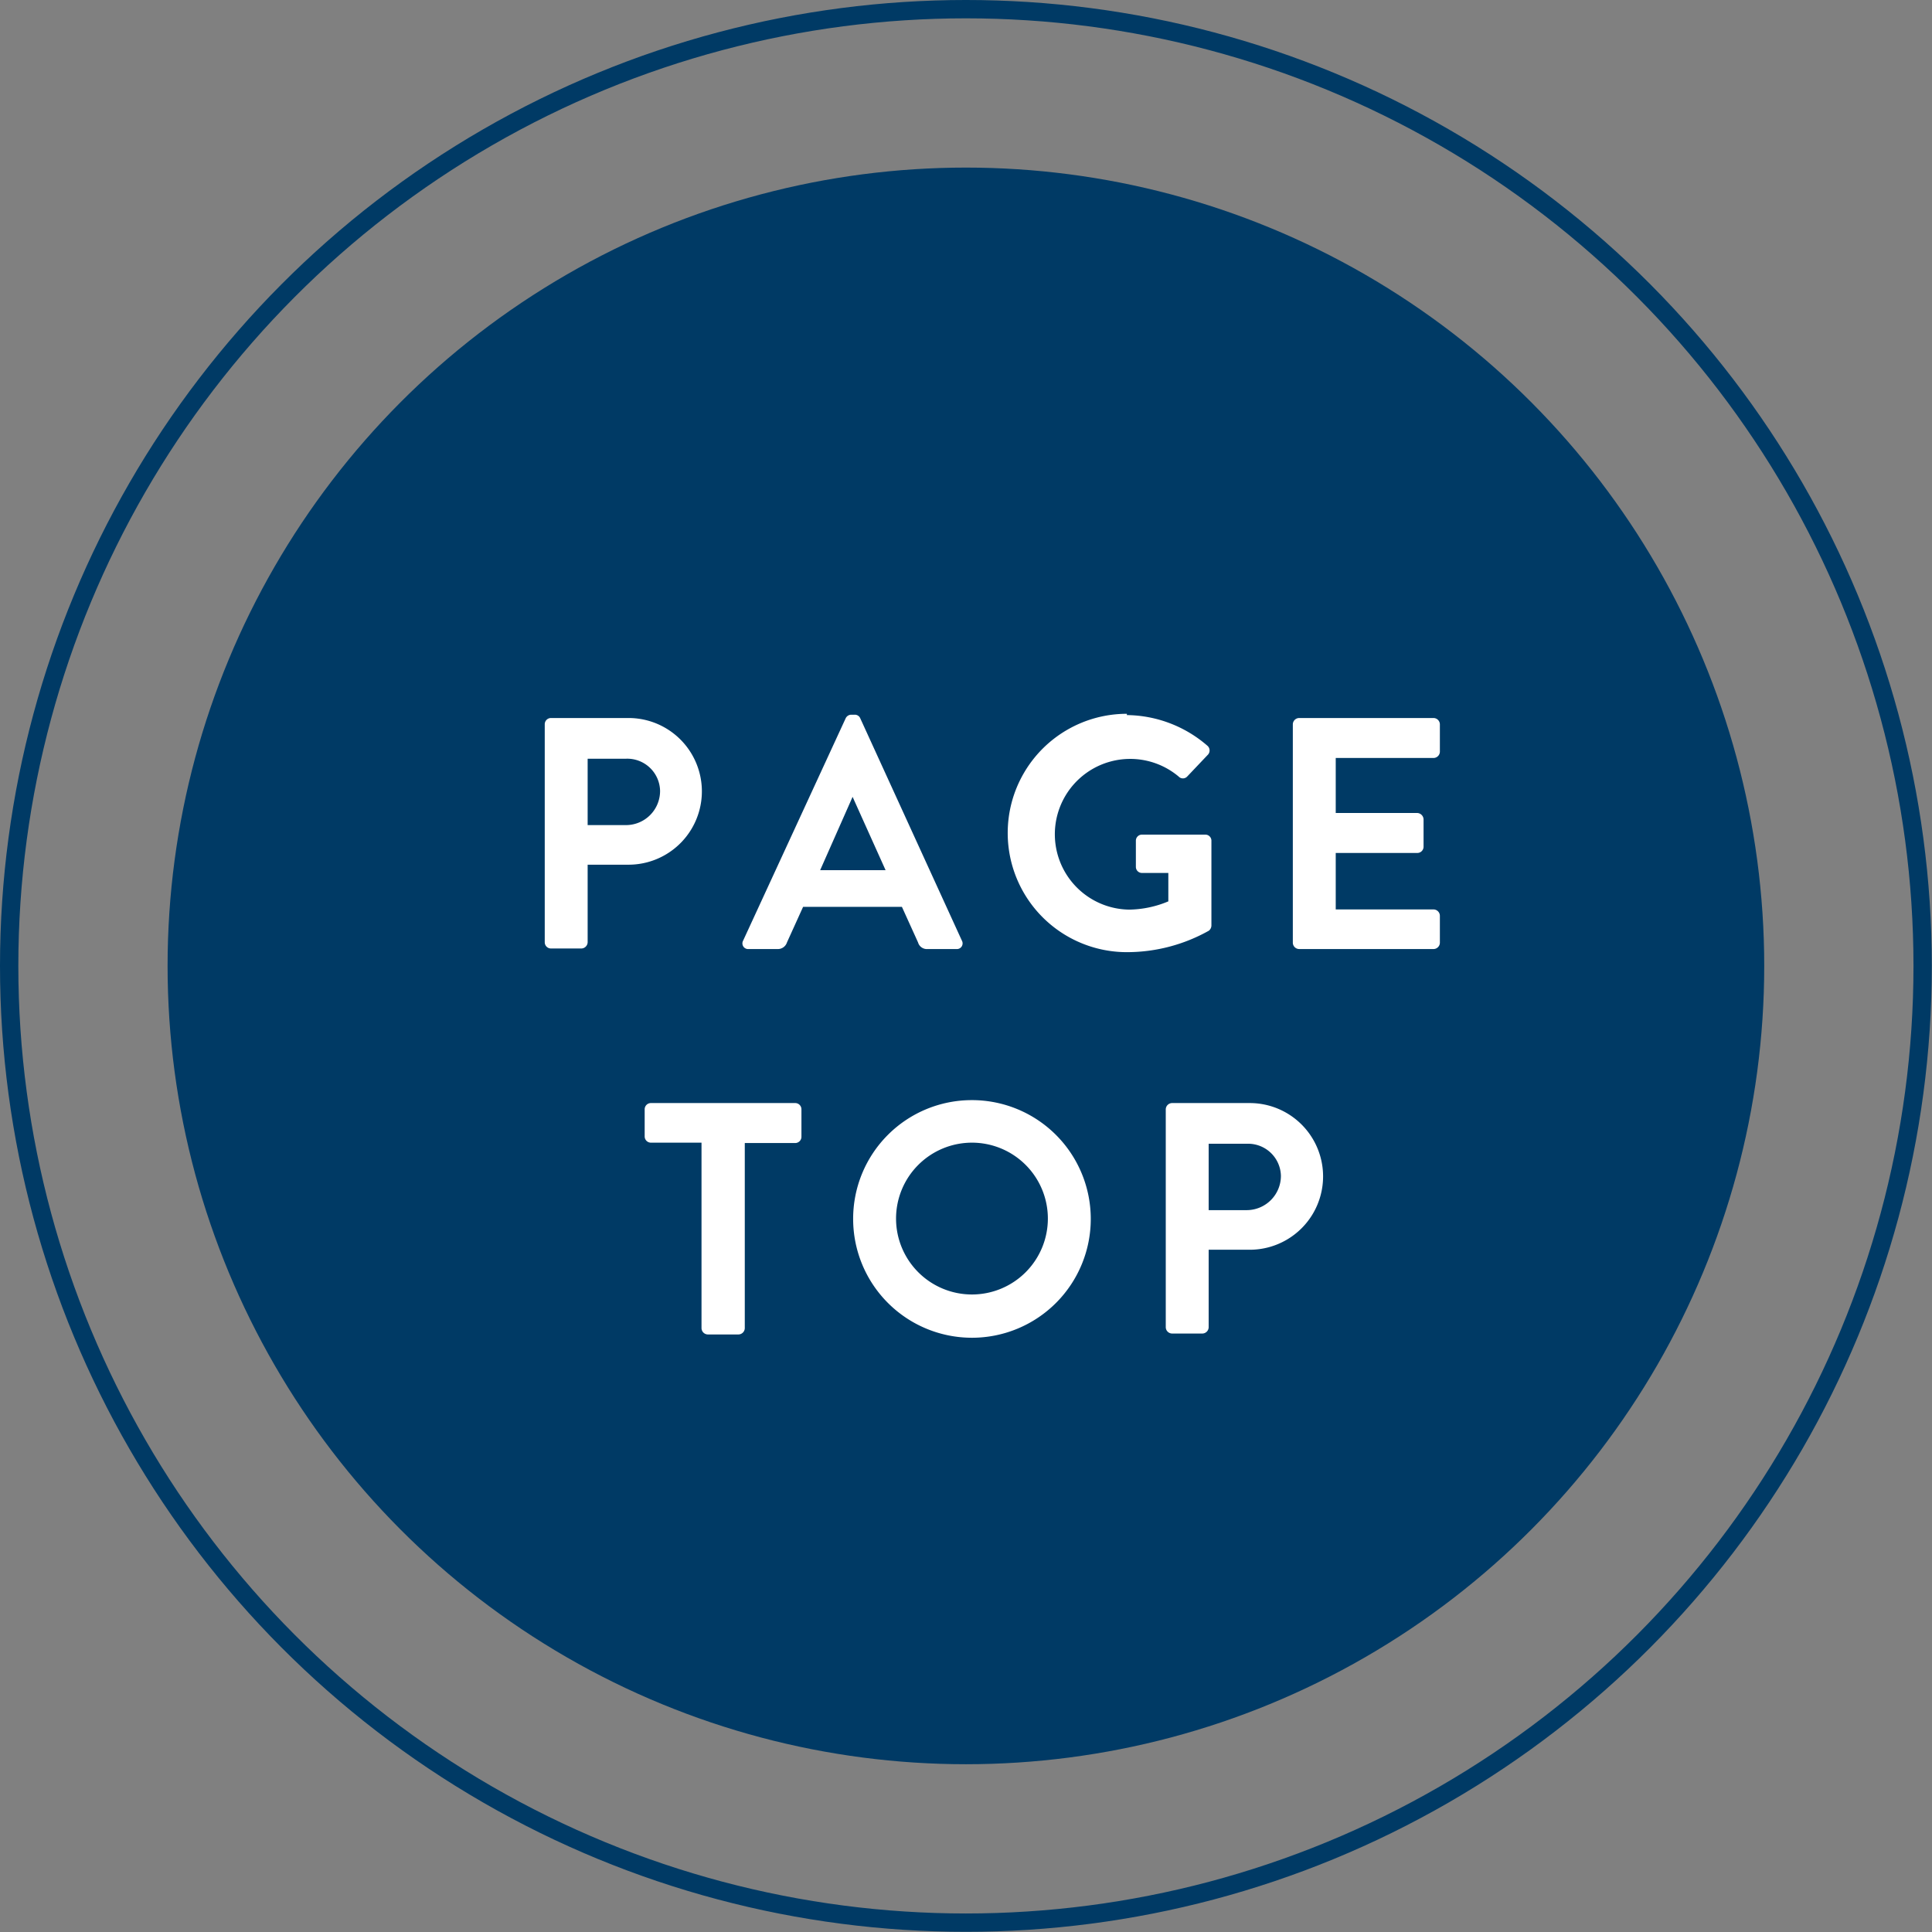 <svg xmlns="http://www.w3.org/2000/svg" viewBox="0 0 105.37 105.37"><rect x="0" y="0" width="105.37" height="105.37" fill="#808080" stroke="none"/><defs><style>.cls-1{fill:none;stroke:#003a65;stroke-miterlimit:10;}.cls-2{fill:#003a65;}.cls-3{fill:#fff;}</style></defs><g id="レイヤー_2" data-name="レイヤー 2"><g id="レイヤー_1-2" data-name="レイヤー 1"><circle class="cls-1" cx="52.68" cy="52.68" r="52.18"/><circle class="cls-2" cx="52.68" cy="52.68" r="43.54"/><path class="cls-3" d="M29.71,39.5a.34.34,0,0,1,.34-.34h4.23a4,4,0,1,1,0,8H32.05v4.23a.35.35,0,0,1-.34.34H30.05a.34.34,0,0,1-.34-.34ZM34.14,45A1.86,1.86,0,0,0,36,43.12a1.79,1.79,0,0,0-1.85-1.74H32.05V45Z"/><path class="cls-3" d="M40.53,51.3l5.59-12.12a.34.34,0,0,1,.31-.2h.18a.32.32,0,0,1,.31.2L52.46,51.3a.31.31,0,0,1-.3.46H50.59a.5.5,0,0,1-.52-.36l-.88-1.94H43.8l-.88,1.94a.52.52,0,0,1-.52.36H40.83A.31.31,0,0,1,40.53,51.3Zm7.77-3.84-1.8-4h0l-1.77,4Z"/><path class="cls-3" d="M61.46,39a6.81,6.81,0,0,1,4.4,1.68.34.34,0,0,1,0,.5l-1.11,1.17a.32.32,0,0,1-.47,0,4.11,4.11,0,1,0-2.7,7.26,5.69,5.69,0,0,0,2.14-.45V47.61H62.29a.33.33,0,0,1-.34-.33V45.86a.33.33,0,0,1,.34-.34h3.46a.33.33,0,0,1,.32.34v4.61a.37.37,0,0,1-.14.29,9.13,9.13,0,0,1-4.47,1.17,6.48,6.48,0,0,1,0-13Z"/><path class="cls-3" d="M70.51,39.5a.35.35,0,0,1,.35-.34h7.32a.35.35,0,0,1,.35.34V41a.35.35,0,0,1-.35.34H72.85v3H77.3a.36.36,0,0,1,.34.35v1.49a.34.34,0,0,1-.34.34H72.85V49.6h5.33a.35.35,0,0,1,.35.35v1.47a.35.35,0,0,1-.35.34H70.86a.35.35,0,0,1-.35-.34Z"/><path class="cls-3" d="M38.26,62.32H35.5a.34.34,0,0,1-.34-.34V60.5a.34.34,0,0,1,.34-.34h7.87a.34.34,0,0,1,.34.34V62a.34.34,0,0,1-.34.34H40.62v10.1a.35.35,0,0,1-.34.34H38.6a.35.35,0,0,1-.34-.34Z"/><path class="cls-3" d="M53,60a6.48,6.48,0,1,1-6.47,6.5A6.47,6.47,0,0,1,53,60ZM53,70.6a4.14,4.14,0,1,0-4.13-4.12A4.14,4.14,0,0,0,53,70.6Z"/><path class="cls-3" d="M63.58,60.5a.35.35,0,0,1,.35-.34h4.23a4,4,0,1,1,0,8H65.92v4.23a.35.35,0,0,1-.34.34H63.93a.35.35,0,0,1-.35-.34ZM68,66a1.87,1.87,0,0,0,1.86-1.88A1.79,1.79,0,0,0,68,62.38H65.92V66Z"/></g></g></svg>